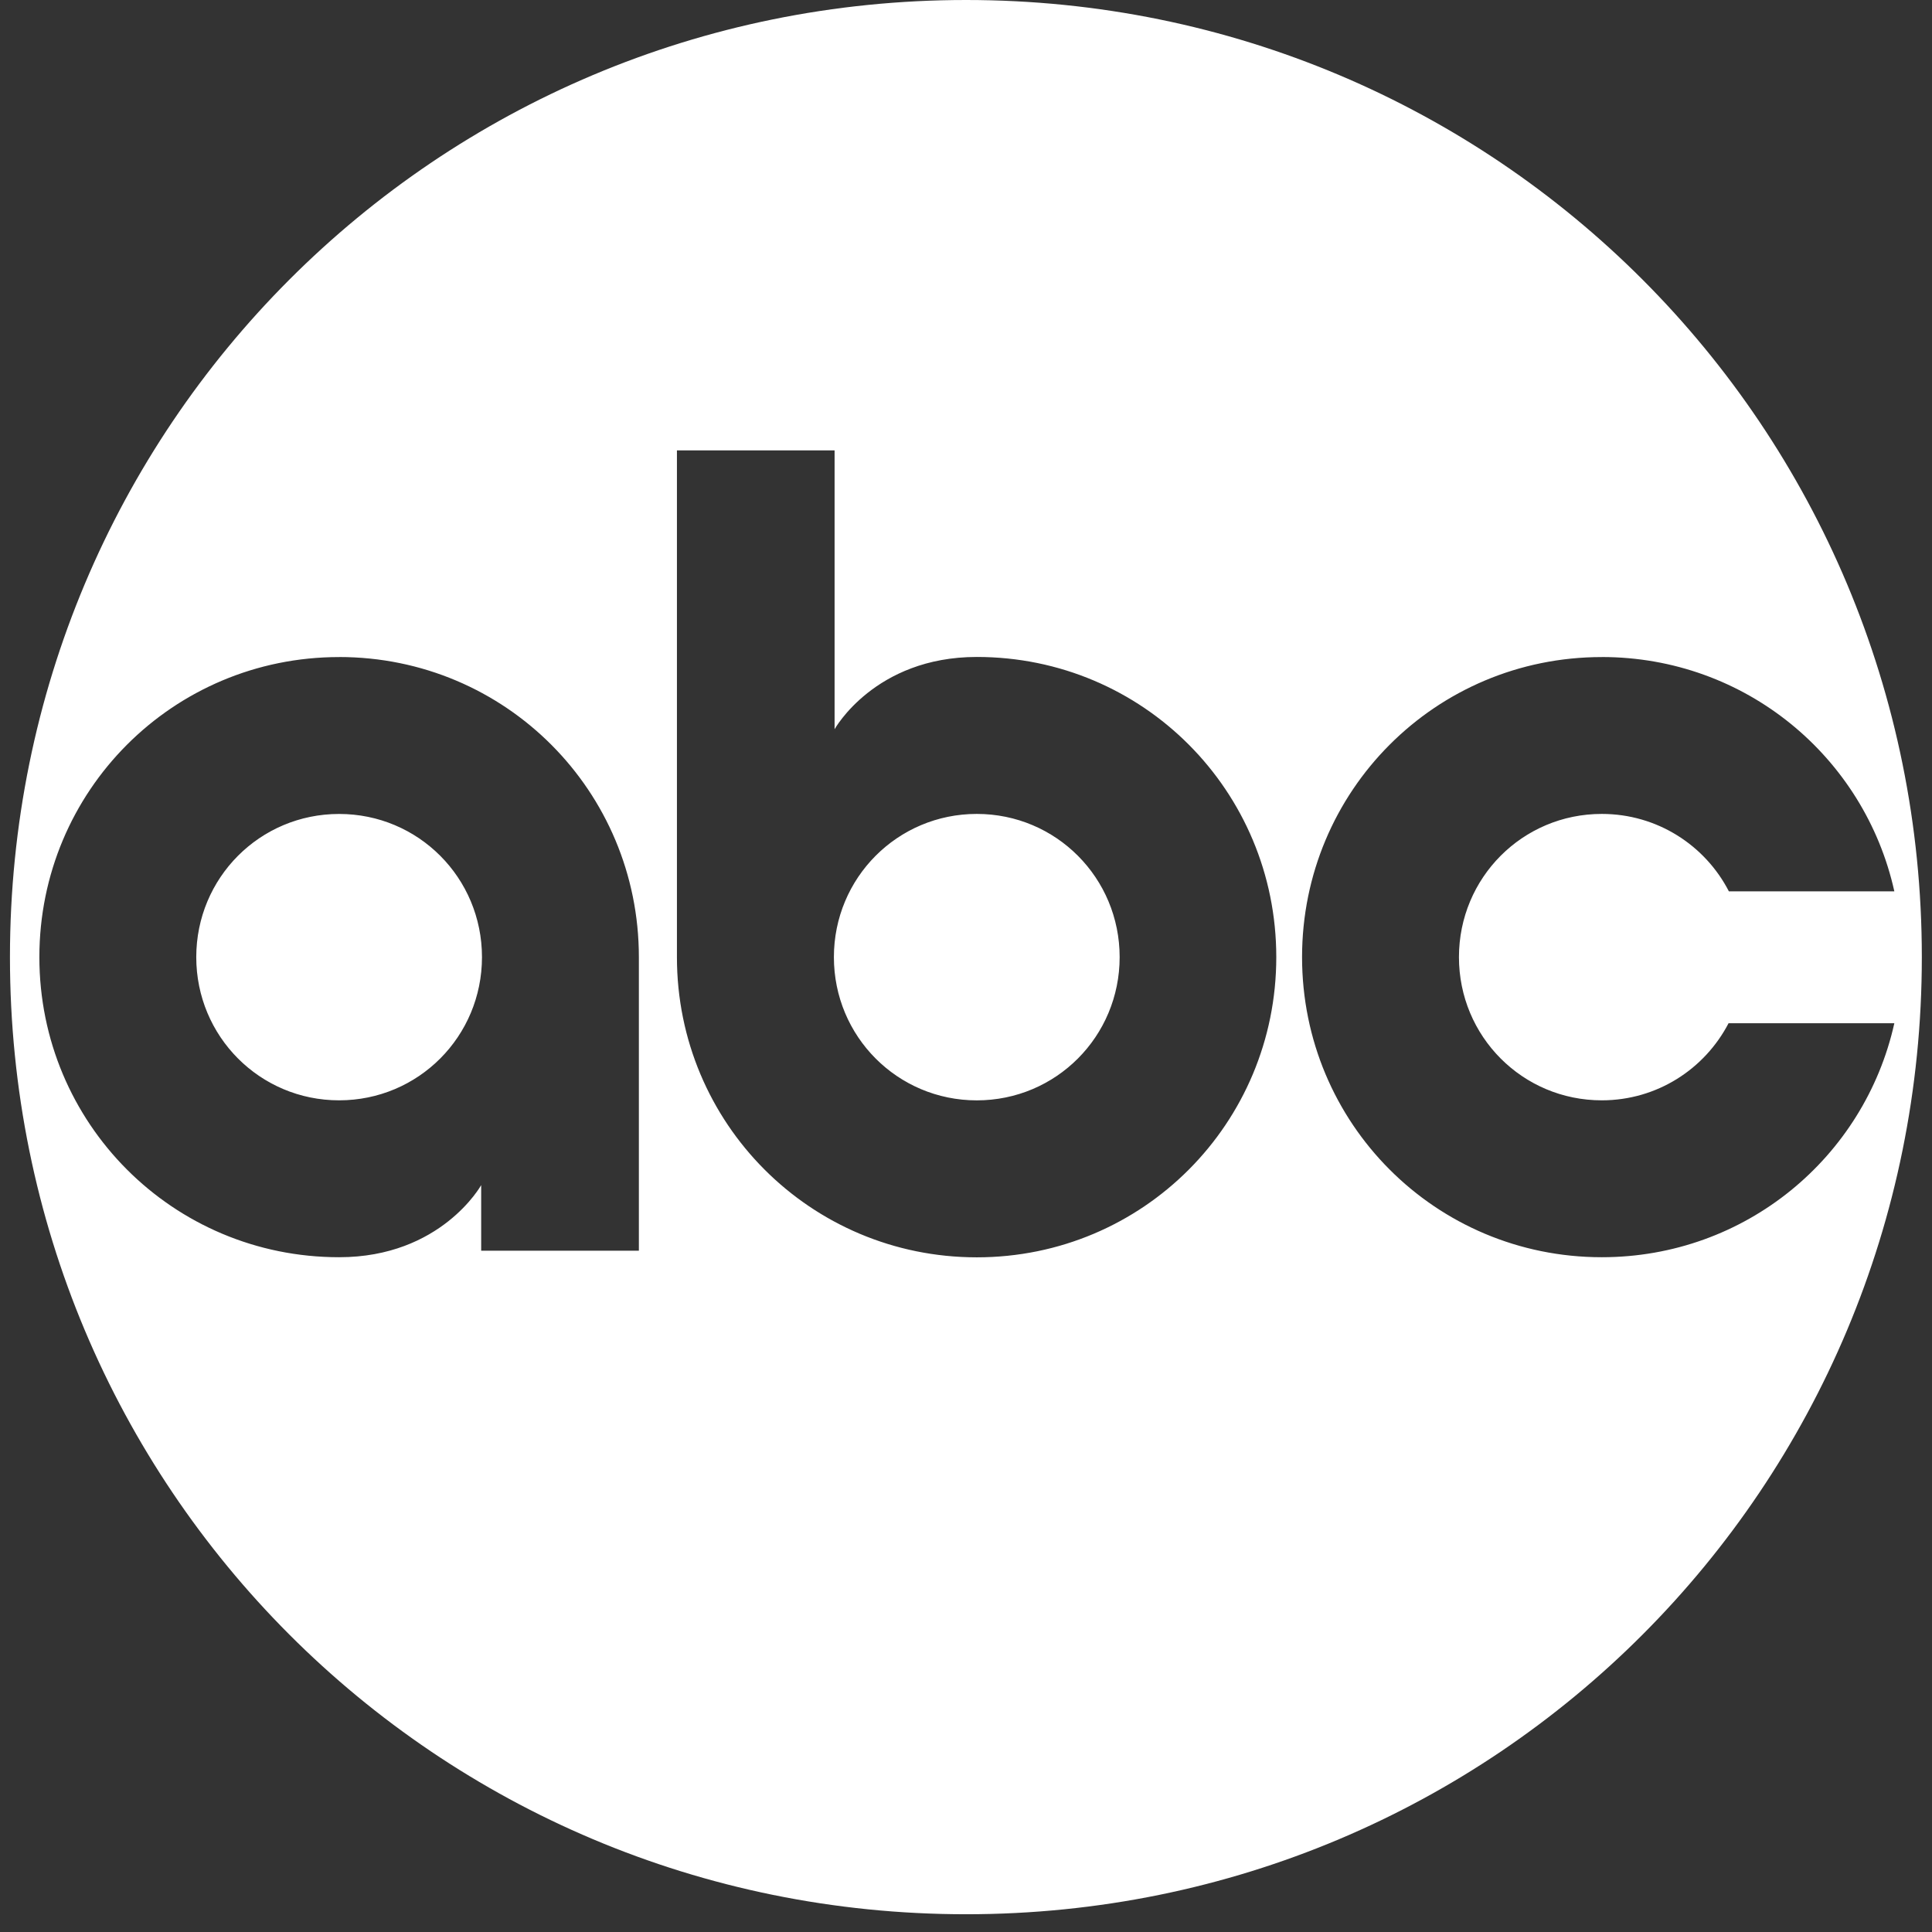 <svg xmlns="http://www.w3.org/2000/svg" width="53" height="53" viewBox="0 0 53 53" fill="none"><rect x="0" y="0" width="53" height="53" fill="#333333" stroke="none"/><path fill-rule="evenodd" clip-rule="evenodd" d="M0.273 26.256C0.273 11.718 11.957 0 26.502 0C41.046 0 52.721 11.718 52.721 26.256C52.721 40.795 41.046 52.513 26.502 52.513C11.958 52.513 0.273 40.795 0.273 26.256ZM1.08 26.257C1.08 21.7 4.741 18.025 9.303 18.025V18.024C13.865 18.024 17.526 21.7 17.526 26.257V34.31H13.2V32.511C13.2 32.511 12.104 34.489 9.303 34.489C4.741 34.489 1.08 30.814 1.08 26.257ZM13.222 26.257C13.222 24.082 11.478 22.329 9.303 22.329C7.128 22.329 5.384 24.082 5.384 26.257C5.384 28.431 7.128 30.185 9.303 30.185C11.478 30.185 13.222 28.431 13.222 26.257ZM18.57 12.355V26.257C18.57 30.813 22.233 34.492 26.796 34.492C31.358 34.492 35.012 30.813 35.012 26.257C35.012 21.7 31.358 18.022 26.796 18.022C23.994 18.022 22.895 20.005 22.895 20.005V12.355L18.57 12.355ZM26.796 22.328C28.971 22.328 30.715 24.083 30.715 26.257C30.715 28.431 28.971 30.186 26.796 30.186C24.62 30.186 22.876 28.431 22.876 26.257C22.876 24.083 24.62 22.328 26.796 22.328ZM35.719 26.257C35.719 21.7 39.379 18.025 43.941 18.025L43.941 18.024C47.883 18.024 51.15 20.768 51.967 24.452H47.428C46.778 23.191 45.464 22.328 43.941 22.328C41.766 22.328 40.023 24.082 40.023 26.257C40.023 28.431 41.766 30.185 43.941 30.185C45.459 30.185 46.766 29.325 47.419 28.07H51.967C51.147 31.75 47.88 34.489 43.941 34.489C39.379 34.489 35.719 30.814 35.719 26.257Z" fill="white"></path></svg>
